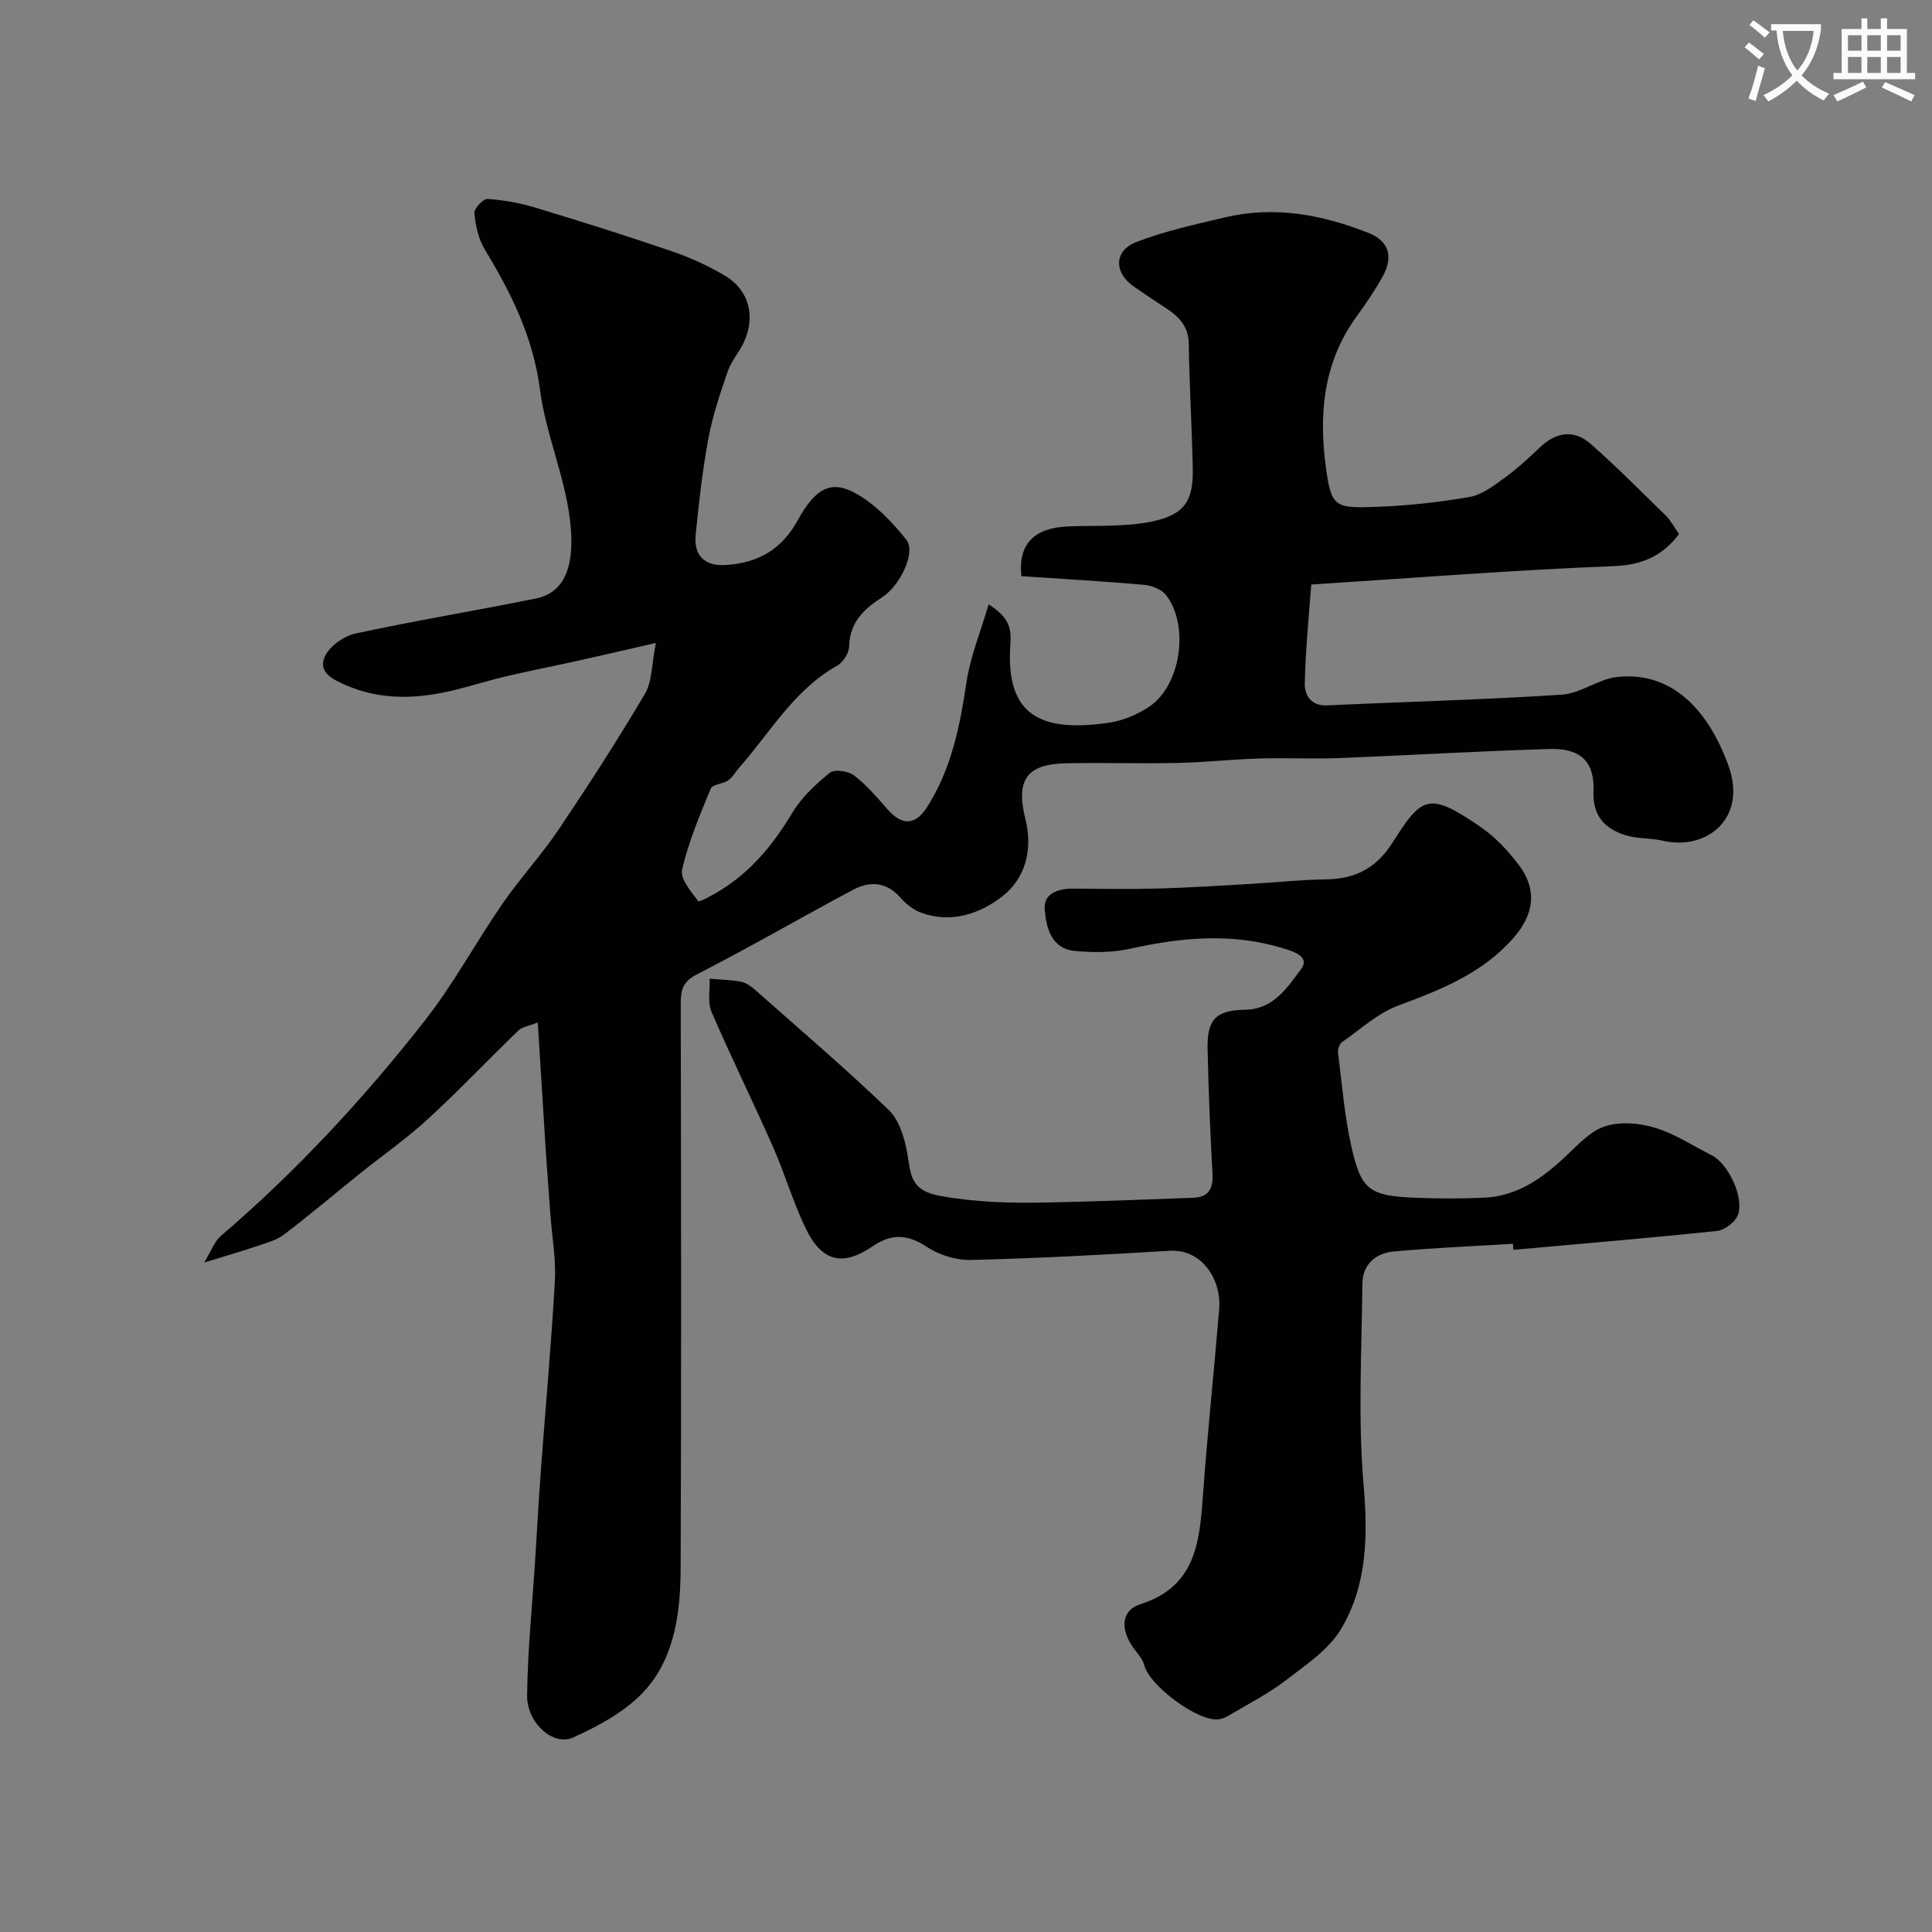 <svg enable-background="new 0 0 400 400" viewBox="0 0 400 400" xmlns="http://www.w3.org/2000/svg"><rect x="0" y="0" width="400" height="400" fill="#808080" stroke="none"/><path d="m362.1 8.8c1.1.8 2.1 1.6 3.1 2.4l-1 1.1c-1.3-1.1-2.3-2-3-2.5zm1.9 4.8c.5.2.9.4 1.4.5-.6 2.3-1.3 4.5-1.9 6.8l-1.5-.5c.8-2.1 1.4-4.3 2-6.8zm-1-9.4c1.3.9 2.4 1.8 3.4 2.5l-1 1.1c-1.4-1.2-2.4-2.1-3.2-2.6zm3.7 2.2v-1.4h10.3v1.2c-.5 3.6-1.8 6.8-4 9.4 1.5 1.6 3.4 2.8 5.7 3.8-.3.4-.7.8-1.1 1.4-2.3-1.1-4.1-2.5-5.6-4.1-1.6 1.6-3.6 3.1-5.9 4.3-.3-.5-.7-.9-1-1.3 2.4-1.1 4.4-2.5 6-4.1-1.9-2.5-3-5.6-3.3-9.3h-1.1zm8.8 0h-6.4c.3 3.3 1.3 6 3 8.2 2-2.2 3.1-5.1 3.4-8.2z" fill="#fbfcfa"/><path d="m385.3 3.8h1.3v2.2h2.8v-2.2h1.3v2.2h4.1v9.1h1.7v1.3h-16.9v-1.3h1.7v-9.1h4.1v-2.2zm.4 13.1.7 1.2c-1.8.9-3.8 1.9-6 2.9-.2-.4-.5-.8-.8-1.3 2.3-1 4.3-1.9 6.1-2.8zm-3.1-6.4h2.8v-3.2h-2.8zm0 4.6h2.8v-3.3h-2.8zm4-4.6h2.8v-3.2h-2.8zm0 4.6h2.8v-3.3h-2.8zm3.7 1.9c2.1.9 4.1 1.8 6.1 2.7l-.7 1.3c-2.2-1.1-4.2-2-6.1-2.9zm3.2-9.7h-2.8v3.2h2.8zm-2.8 7.8h2.8v-3.3h-2.8z" fill="#fbfcfa"/><g fill="#010102"><path d="m111.34 211.69c-1.98.79-3.26.93-4 1.65-6.28 6.07-12.29 12.42-18.72 18.32-4.45 4.08-9.44 7.57-14.16 11.36-5.21 4.18-10.31 8.51-15.63 12.56-1.56 1.19-3.66 1.75-5.58 2.4-3.17 1.08-6.4 2-10.98 3.41 1.53-2.5 2.14-4.37 3.42-5.47 15.64-13.39 29.58-28.42 42.24-44.58 5.96-7.61 10.59-16.24 16.1-24.23 3.66-5.3 8.08-10.08 11.67-15.42 6.19-9.2 12.21-18.53 17.84-28.07 1.51-2.56 1.37-6.1 2.25-10.5-6.52 1.49-11.39 2.63-16.28 3.71-4.91 1.09-9.85 2.05-14.74 3.2-3.47.81-6.88 1.9-10.34 2.76-7.64 1.9-15.27 2.32-22.69-.88-2.55-1.1-5.99-2.6-4.52-5.92.96-2.17 3.94-4.29 6.37-4.82 12.4-2.69 24.94-4.74 37.38-7.26 6.28-1.27 8.1-7.33 7.05-16.16-1.1-9.31-5.04-17.97-6.2-26.92-1.43-11.11-5.99-20.14-11.49-29.26-1.3-2.15-1.87-4.91-2.11-7.45-.09-.94 1.83-2.99 2.71-2.93 3.36.23 6.76.84 9.99 1.82 9.47 2.86 18.91 5.84 28.26 9.04 3.81 1.31 7.56 3.02 11.01 5.09 4.95 2.98 6.3 8.49 3.77 13.81-.98 2.06-2.58 3.86-3.31 5.99-1.57 4.56-3.13 9.19-4 13.91-1.22 6.59-1.97 13.28-2.62 19.95-.42 4.31 1.97 6.45 6.25 6.18 6.63-.42 11.55-3.17 14.93-9.34 3.69-6.74 7.03-8.29 12.06-5.44 4.02 2.27 7.5 5.91 10.4 9.58 1.99 2.51-1.23 9.44-5.09 11.92-3.79 2.44-6.65 5.17-6.77 10.12-.03 1.38-1.25 3.31-2.48 4-8.96 5.02-13.87 13.85-20.35 21.19-.76.86-1.33 1.96-2.24 2.58-1.09.75-3.22.78-3.58 1.67-2.27 5.48-4.6 11.01-5.94 16.75-.44 1.89 1.84 4.59 3.34 6.56.21.28 3.18-1.35 4.73-2.32 6.38-3.97 10.91-9.57 14.76-15.98 1.91-3.19 4.83-5.91 7.75-8.28.96-.78 3.83-.36 5.02.55 2.61 2 4.79 4.59 6.99 7.08 3.02 3.41 5.75 3.23 8.15-.55 5.03-7.9 6.78-16.73 8.14-25.83.79-5.28 2.9-10.35 4.59-16.12 3.97 2.59 4.77 4.57 4.5 8.31-1.09 14.95 6.58 18.2 20.34 16.21 2.96-.43 6.04-1.72 8.52-3.41 6.45-4.43 8.21-16.72 3.39-23-.92-1.2-2.98-2.01-4.58-2.15-8.49-.75-17.01-1.22-25.39-1.79-.72-6.69 2.68-10.01 9.65-10.3 5.76-.24 11.66.15 17.24-.99 6.95-1.42 8.73-4.3 8.59-11.08-.18-8.59-.71-17.17-.83-25.76-.06-3.9-2.36-5.86-5.2-7.69-2.06-1.32-4.08-2.71-6.1-4.09-4.22-2.87-4.26-7.46.47-9.28 5.87-2.27 12.11-3.61 18.26-5.08 10.26-2.46 20.17-.59 29.75 3.19 4.27 1.69 5.23 4.94 2.98 9.01-1.65 2.98-3.61 5.81-5.6 8.58-6.73 9.37-7.64 20.08-6.18 30.87 1.14 8.43 1.86 8.58 10.65 8.26 6.37-.24 12.75-.94 19.03-2.02 2.53-.44 4.94-2.23 7.11-3.81 2.66-1.92 5.11-4.16 7.49-6.43 3.38-3.24 7.08-3.83 10.57-.75 5.38 4.74 10.44 9.84 15.56 14.86 1.03 1.01 1.72 2.38 2.72 3.79-3.32 4.38-7.43 6.41-13.51 6.64-20.46.79-40.89 2.42-62.64 3.81-.45 6.23-1.18 13.33-1.34 20.45-.05 2.38 1.21 4.73 4.63 4.57 16.2-.75 32.42-1.16 48.6-2.22 3.9-.25 7.58-3.26 11.51-3.67 11.95-1.25 19.18 7.83 22.98 18.37 3.96 11.01-4.6 17.65-13.61 15.54-2.53-.59-5.27-.37-7.72-1.14-4.26-1.33-6.81-4.02-6.61-9.04.25-6.11-2.59-9-9.04-8.81-14.56.43-29.11 1.31-43.67 1.88-5.52.21-11.05-.08-16.57.09-5.61.17-11.2.8-16.81.92-7.69.16-15.4-.08-23.09.07-8.15.16-10.48 3.39-8.44 11.56 1.59 6.34-.01 12.25-4.77 15.98-4.63 3.62-10.66 5.7-16.9 3.36-1.6-.6-3.11-1.84-4.26-3.14-2.92-3.28-6.35-3.39-9.8-1.55-10.78 5.75-21.36 11.9-32.24 17.47-2.97 1.52-3.4 3.24-3.39 6.09.07 39 .14 78-.02 116.99-.04 8.88-1.18 18.07-7.14 24.9-3.86 4.42-9.64 7.57-15.12 10.04-4.16 1.88-9.59-3.08-9.53-8.69.11-9.22 1.05-18.42 1.64-27.63.41-6.42.76-12.85 1.23-19.27.96-12.97 2.15-25.93 2.88-38.91.25-4.57-.59-9.19-.93-13.79-.32-4.43-.67-8.87-.96-13.3-.55-8.63-1.08-17.28-1.65-26.45z"/><path d="m313.24 257.52c-8.24.5-16.5.83-24.72 1.59-3.68.34-6.41 2.68-6.45 6.64-.13 13.86-.94 27.81.24 41.57.91 10.65.77 20.81-4.64 29.92-2.58 4.34-7.37 7.5-11.54 10.71-3.56 2.74-7.64 4.79-11.52 7.11-.69.41-1.46.79-2.24.9-4.24.61-14.36-6.91-15.46-11.19-.34-1.32-1.45-2.47-2.28-3.64-2.73-3.85-2.5-7.73 1.46-8.99 11.37-3.61 12.26-12.67 12.95-22.32.93-12.94 2.31-25.86 3.38-38.79.5-6.07-3.55-12.48-10.24-12.07-13.69.82-27.4 1.57-41.11 1.9-3.06.08-6.6-1-9.15-2.69-4-2.65-7.31-2.82-11.23-.15-6.28 4.28-10.6 3.2-13.95-3.84-2.58-5.41-4.28-11.25-6.7-16.74-4.14-9.37-8.68-18.56-12.73-27.96-.85-1.98-.3-4.55-.39-6.85 2.18.19 4.39.22 6.52.63 1.05.2 2.09.97 2.93 1.71 9.27 8.2 18.68 16.24 27.6 24.8 2.19 2.1 3.32 5.83 3.87 9 .74 4.3.56 7.67 6.64 8.79 7.34 1.36 14.56 1.55 21.87 1.41 10.26-.2 20.52-.6 30.77-.99 3.07-.12 4.09-1.86 3.92-4.92-.48-8.59-.83-17.2-1.02-25.8-.14-6.17 1.68-8.11 7.75-8.2 5.92-.08 8.79-4.66 11.59-8.39 2.05-2.73-1.91-3.8-4.02-4.43-10.45-3.13-20.88-2.15-31.38.19-3.66.81-7.62.8-11.38.46-4.98-.45-6-4.92-6.29-8.65-.25-3.31 2.84-4.28 5.94-4.26 5.86.05 11.72.14 17.57-.02 6.44-.18 12.87-.61 19.3-.97 5.1-.29 10.2-.86 15.31-.92 6.05-.07 10.46-2.22 13.84-7.53 6.12-9.61 7.44-10.79 18.27-3.34 3.03 2.08 5.7 4.92 7.93 7.87 3.86 5.11 3.19 10.21-1.07 15.08-6.42 7.34-14.98 10.74-23.84 14.02-4.26 1.58-7.87 4.93-11.69 7.6-.54.37-.91 1.47-.82 2.17.81 6.47 1.33 13.01 2.74 19.36 2.01 9.06 3.73 10.26 12.98 10.67 4.82.21 9.67.21 14.5 0 6.92-.31 12.15-4.06 17-8.65 2.48-2.35 5.07-5.19 8.14-6.16 3.11-.99 7.08-.64 10.3.34 4.11 1.26 7.84 3.74 11.72 5.7 3.41 1.73 6.79 8.8 5.38 12.4-.58 1.46-2.72 3.09-4.3 3.25-14.04 1.48-28.11 2.66-42.17 3.92-.01-.42-.05-.84-.08-1.25z"/></g></svg>